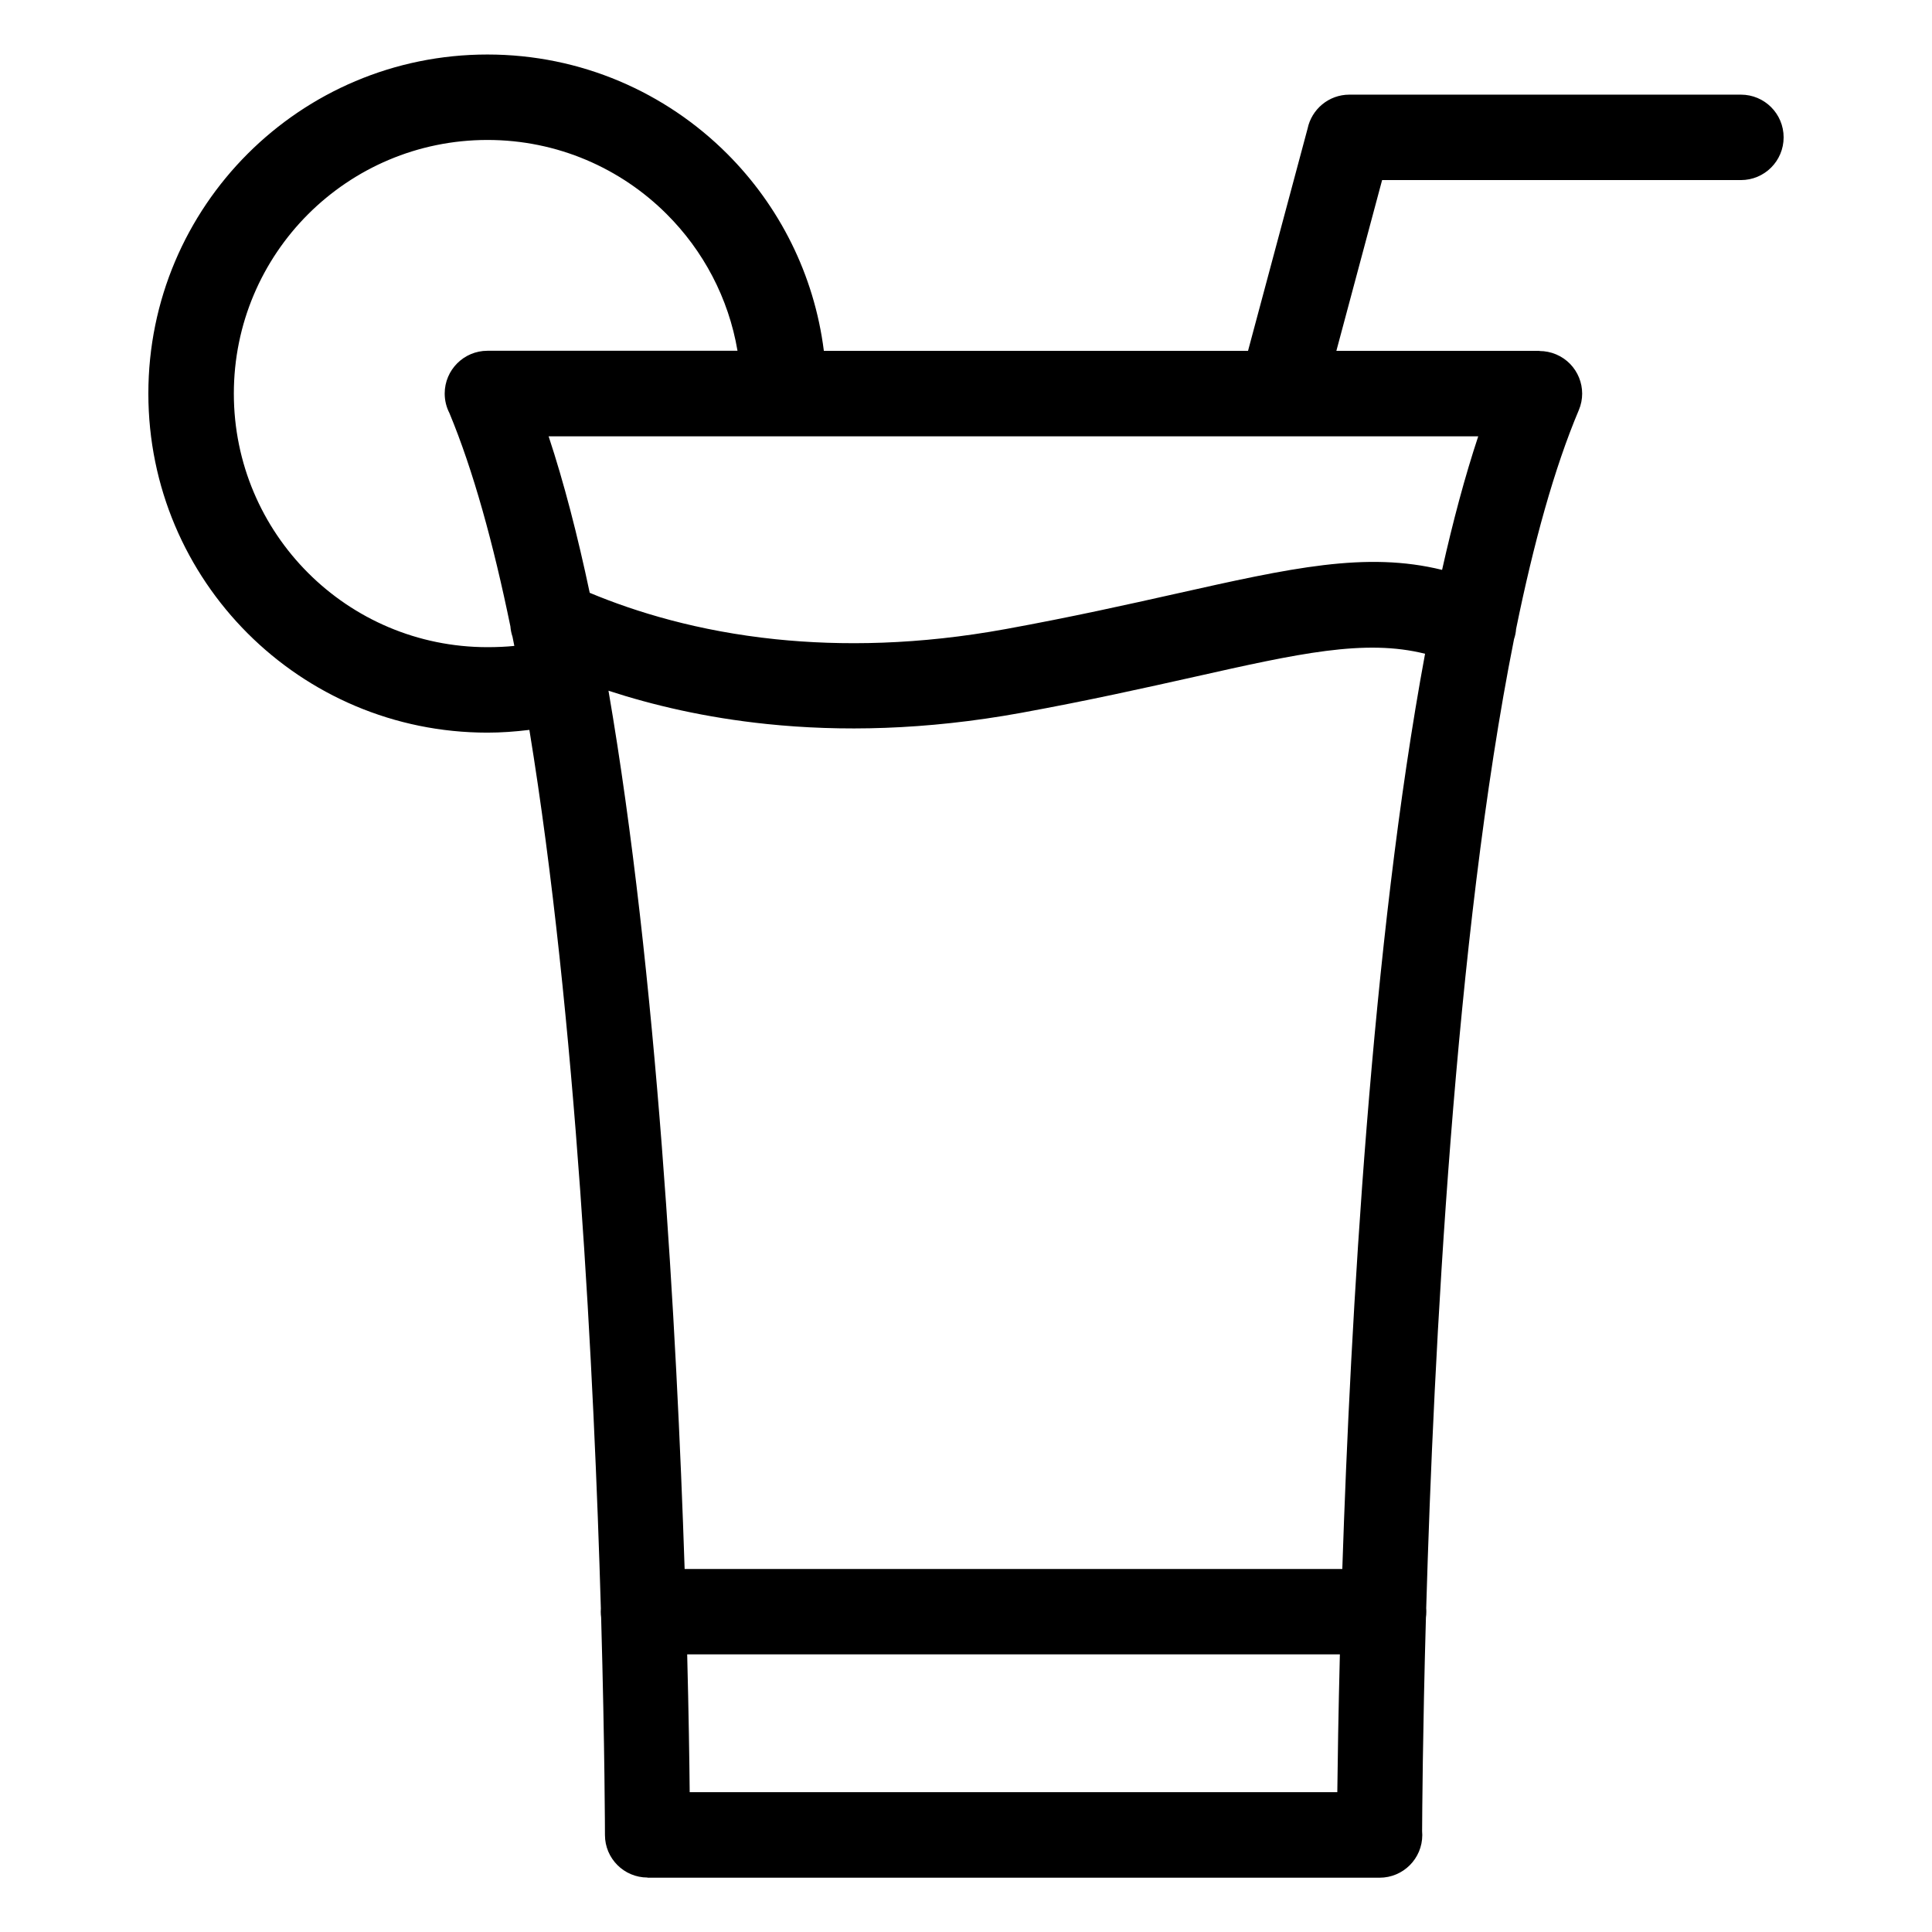 <?xml version="1.0" encoding="UTF-8"?>
<!-- Uploaded to: ICON Repo, www.svgrepo.com, Generator: ICON Repo Mixer Tools -->
<svg fill="#000000" width="800px" height="800px" version="1.1" viewBox="144 144 512 512" xmlns="http://www.w3.org/2000/svg">
 <path d="m498.4 618.94c0.09-8.312 0.289-20.887 0.68-36.516h-172.97c0.395 15.629 0.59 28.203 0.664 36.516zm-214.12-281.51c-3.824 0.469-7.527 0.727-11.109 0.727-24.816 0-47.277-10.051-63.543-26.312-16.262-16.262-26.312-38.738-26.312-63.543 0-24.816 10.051-47.277 26.312-63.543 16.262-16.262 38.738-26.312 63.543-26.312 24.805 0 47.277 10.051 63.543 26.312 13.754 13.754 23.066 31.938 25.617 52.219h112.41l15.781-58.887c1.074-5.152 5.621-9.008 11.078-9.008h103.76c6.258 0 11.32 5.062 11.32 11.32 0 6.258-5.062 11.32-11.32 11.32h-95.086l-12.121 45.254h53.852v0.047c1.465 0 2.949 0.289 4.383 0.891 5.742 2.418 8.434 9.039 6.016 14.766-6.516 15.402-12 35.352-16.625 58.008-0.059 0.891-0.242 1.797-0.543 2.676-15.734 78.914-21.312 189.36-23.277 256.86 0.031 0.301 0.031 0.59 0.031 0.891 0 0.527-0.031 1.043-0.105 1.543-0.863 30.652-0.984 51.992-1.012 56.648 0.031 0.316 0.047 0.648 0.047 0.984 0 6.258-5.062 11.32-11.32 11.32h-194.01v-0.047c-6.227 0-11.273-5.047-11.273-11.273 0-0.227-0.031-22.973-1.012-57.645-0.059-0.5-0.105-1.012-0.105-1.527 0-0.301 0.016-0.59 0.031-0.875-1.785-60.883-6.484-156.69-18.938-232.79zm55.168-100.46c-2.371-14.027-9.098-26.57-18.742-36.199-12.168-12.168-28.973-19.68-47.52-19.68-18.559 0-35.367 7.527-47.535 19.68-12.168 12.168-19.68 28.973-19.68 47.535 0 18.559 7.527 35.367 19.68 47.52 12.168 12.168 28.973 19.68 47.535 19.68 2.523 0 4.898-0.105 7.117-0.332l-0.484-2.434c-0.301-0.891-0.484-1.812-0.559-2.75-4.519-21.977-9.855-41.367-16.156-56.512-0.801-1.559-1.254-3.324-1.254-5.184 0-6.258 5.078-11.336 11.336-11.336h66.262zm-39.133 64.145c12.152 5.078 28.672 10.156 49.242 12.289 17.52 1.812 37.938 1.512 61.031-2.707 17.441-3.176 32.223-6.484 44.98-9.34 30.562-6.848 50.438-11.289 70.598-6.332 2.887-12.879 6.062-24.789 9.582-35.398h-246.36c4.066 12.273 7.68 26.285 10.898 41.488zm221.35 16.141c-15.977-4.004-33.613-0.059-61.215 6.137-12.938 2.887-27.902 6.242-45.871 9.523-25.438 4.625-47.957 4.973-67.32 2.961-16.246-1.676-30.305-5.004-42.004-8.828 12.895 75.027 18.078 169.39 20.18 232.75h174.29c2.191-66.141 7.754-166.08 21.93-242.53z"/>
</svg>